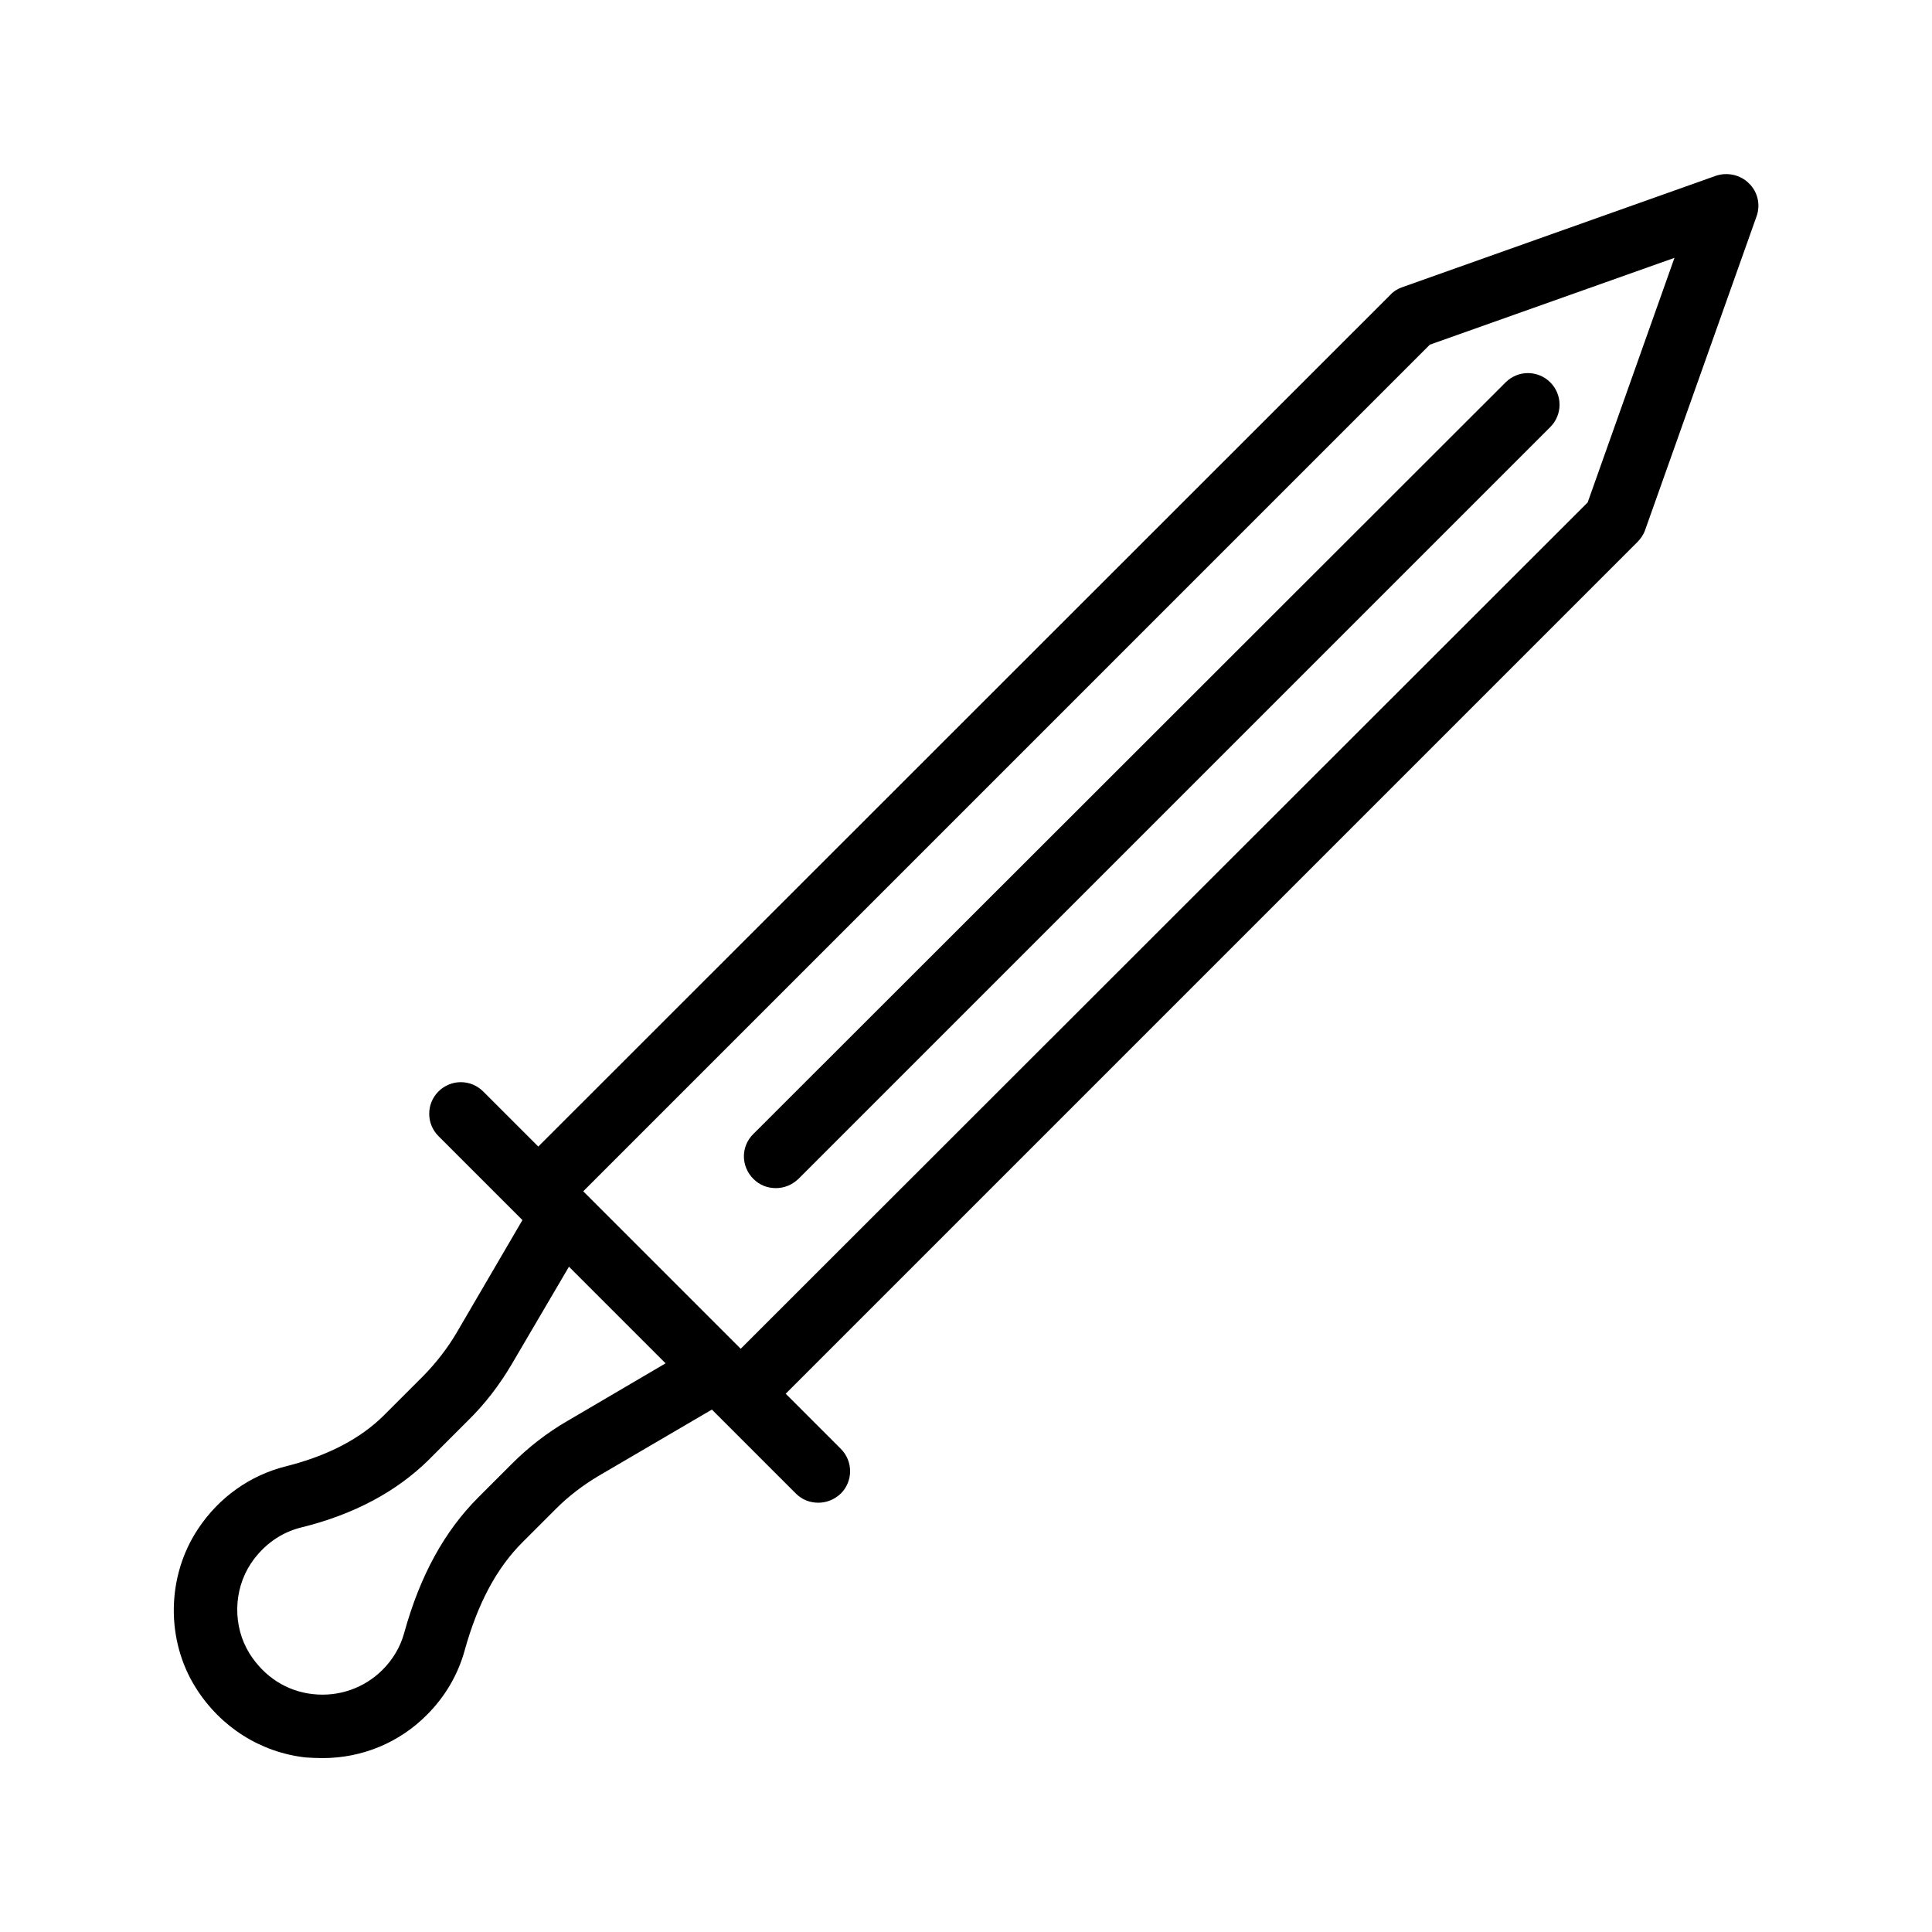 <?xml version="1.0" encoding="UTF-8"?>
<!-- Uploaded to: SVG Repo, www.svgrepo.com, Generator: SVG Repo Mixer Tools -->
<svg fill="#000000" width="800px" height="800px" version="1.1" viewBox="144 144 512 512" xmlns="http://www.w3.org/2000/svg">
 <g>
  <path d="m343.66 456.43c1.68 1.68 3.777 2.434 5.961 2.434 2.184 0 4.281-0.84 5.961-2.434l199.26-199.26c3.273-3.273 3.273-8.566 0-11.84-3.273-3.273-8.566-3.273-11.84 0l-199.34 199.17c-3.359 3.277-3.359 8.566 0 11.926z"/>
  <path d="m256.25 508.57-10.41 10.41c-6.297 6.297-15.031 10.832-26.031 13.602-9.488 2.352-17.801 8.23-23.344 16.625-8.312 12.512-8.566 29.391-0.586 42.066 6.551 10.41 17.129 17.129 29.137 18.473 1.508 0.09 2.938 0.172 4.449 0.172 10.41 0 20.32-4.031 27.711-11.504 4.785-4.785 8.23-10.664 9.992-17.129 3.441-12.344 8.398-21.664 15.281-28.551l8.902-8.902c3.359-3.359 7.223-6.297 11.336-8.734l29.973-17.543 22.25 22.25c1.68 1.68 3.777 2.434 5.961 2.434 2.184 0 4.281-0.84 5.961-2.434 3.273-3.273 3.273-8.566 0-11.84l-14.609-14.609 225.71-225.71c0.84-0.84 1.594-1.93 2.016-3.106l29.559-83.211c1.09-3.023 0.336-6.465-2.016-8.734-2.266-2.266-5.711-3.023-8.734-2.016l-83.211 29.559c-1.176 0.418-2.266 1.09-3.106 2.016l-225.79 225.7-14.609-14.609c-3.273-3.273-8.566-3.273-11.84 0-3.273 3.273-3.273 8.566 0 11.84l22.25 22.25-17.465 29.895c-2.434 4.113-5.371 7.891-8.73 11.336zm266.68-273.23 64.824-23.008-23.008 64.824-224.45 224.28-41.73-41.73zm-243.43 270.38 15.281-26.031 25.609 25.609-26.031 15.281c-5.375 3.106-10.328 6.969-14.695 11.336l-8.902 8.902c-8.984 8.984-15.449 20.738-19.648 35.938-1.008 3.695-3.023 7.055-5.711 9.742-4.871 4.871-11.586 7.223-18.473 6.465-6.969-0.754-12.93-4.617-16.793-10.746-4.449-7.137-4.367-16.711 0.336-23.848 3.273-4.871 7.894-8.23 13.352-9.574 14.023-3.441 25.359-9.574 33.84-17.969l10.41-10.41c4.457-4.367 8.234-9.32 11.426-14.695z"/>
 </g>
</svg>